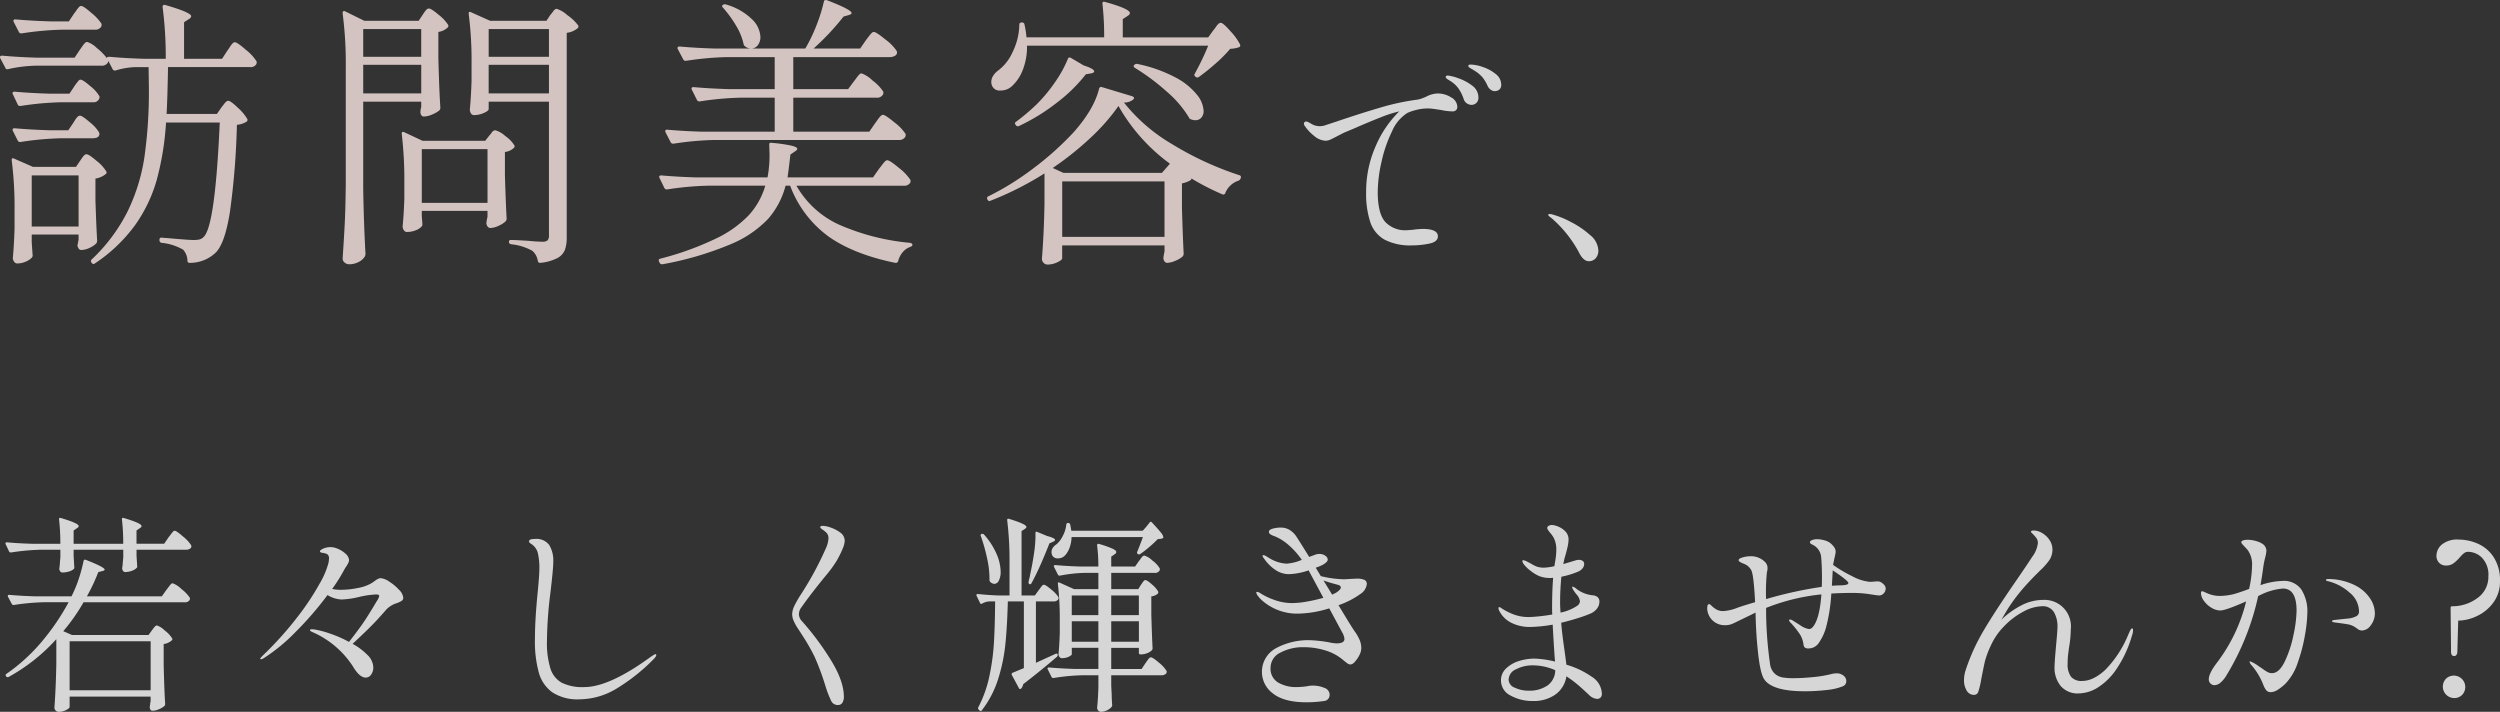 <svg xmlns="http://www.w3.org/2000/svg" width="568.651" height="161.9" viewBox="0 0 568.651 161.9"><rect x="0" y="0" width="568.651" height="161.9" fill="#333333" stroke="none"/><g id="&#x30B0;&#x30EB;&#x30FC;&#x30D7;_11224" data-name="&#x30B0;&#x30EB;&#x30FC;&#x30D7; 11224" transform="translate(-2244.445 172.108)"><path id="&#x30D1;&#x30B9;_68014" data-name="&#x30D1;&#x30B9; 68014" d="M328.464-34.848a5.634,5.634,0,0,1,3.048.888,2.535,2.535,0,0,1,1.416,2.136.979.979,0,0,1-.312.792,1.184,1.184,0,0,1-.792.264,14.455,14.455,0,0,1-2.688-.336q-.336-.048-1.3-.192a11.076,11.076,0,0,0-1.584-.144,10.444,10.444,0,0,0-2.76.36,11.279,11.279,0,0,0-1.9.648,9.161,9.161,0,0,0-3.528,4.224,30.612,30.612,0,0,0-2.4,7.008,31.991,31.991,0,0,0-.84,6.72q0,4.848,1.656,6.792A6.226,6.226,0,0,0,321.5-3.744l1.344-.1a18.033,18.033,0,0,1,2.208-.192q3.456,0,3.456,1.68,0,1.248-1.944,1.656a19,19,0,0,1-3.912.408,12.727,12.727,0,0,1-6.264-1.3,7.169,7.169,0,0,1-3.24-3.936,20.632,20.632,0,0,1-.96-6.912,25.479,25.479,0,0,1,2.136-10.344,24.48,24.48,0,0,1,5.4-7.992l-.384.1a27.3,27.3,0,0,0-3.816,1.248q-2.472.96-6.312,2.64l-2.064.864q-.384.192-1.68.864-.912.48-1.44.72a2.638,2.638,0,0,1-1.1.24,4.2,4.2,0,0,1-2.568-1.1,9.814,9.814,0,0,1-2.088-2.208,1.056,1.056,0,0,1-.24-.576.46.46,0,0,1,.144-.336.46.46,0,0,1,.336-.144,1.272,1.272,0,0,1,.624.192q.1.048.816.456a3.556,3.556,0,0,0,1.776.408,5.761,5.761,0,0,0,.816-.1l2.928-.96q5.376-1.824,9.864-3.144a53.29,53.29,0,0,1,8.28-1.8,5.94,5.94,0,0,0,1.392-.36q.672-.264.864-.36A5.9,5.9,0,0,1,328.464-34.848Zm12.96-.528a1.576,1.576,0,0,1-.888-.312,2.228,2.228,0,0,1-.744-.936,8.387,8.387,0,0,0-1.224-1.992,7.986,7.986,0,0,0-1.8-1.464q-.288-.192-.6-.36a3.793,3.793,0,0,1-.528-.336.466.466,0,0,1-.216-.36q0-.288.576-.288a9,9,0,0,1,2.712.552,9.234,9.234,0,0,1,2.928,1.584,3.052,3.052,0,0,1,1.272,2.424,1.339,1.339,0,0,1-.456,1.152A1.7,1.7,0,0,1,341.424-35.376Zm-5.28,3.12a1.989,1.989,0,0,1-1.008-.312,1.8,1.8,0,0,1-.768-1.032,9.4,9.4,0,0,0-1.176-2.376,6.336,6.336,0,0,0-1.848-1.7q-.144-.1-.456-.288a2.582,2.582,0,0,1-.456-.336.415.415,0,0,1-.144-.288q0-.336.48-.336a9.876,9.876,0,0,1,2.28.576,11.021,11.021,0,0,1,3.216,1.68,3.315,3.315,0,0,1,1.464,2.736,1.592,1.592,0,0,1-.48,1.248A1.6,1.6,0,0,1,336.144-32.256ZM360.768,1.632a27.458,27.458,0,0,0-6.336-8.064q-.192-.144-.5-.384t-.312-.384q0-.24.336-.24a4.324,4.324,0,0,1,.864.192,20.716,20.716,0,0,1,3.936,1.632A20.143,20.143,0,0,1,363.1-2.664a4.754,4.754,0,0,1,1.9,3.432,2.555,2.555,0,0,1-.648,1.92,2.057,2.057,0,0,1-1.464.624Q361.68,3.312,360.768,1.632ZM39.792,66.1q.24-.288.48-.624a6.561,6.561,0,0,1,.48-.6.647.647,0,0,1,.432-.264q.384,0,1.9,1.32a8.336,8.336,0,0,1,1.848,1.992.534.534,0,0,1,.048.24.635.635,0,0,1-.36.552,1.6,1.6,0,0,1-.84.216H32.5V70.32l.144,2.208a.83.83,0,0,1-.048.48,2.746,2.746,0,0,1-1.032.672,4.857,4.857,0,0,1-1.608.336q-.528,0-.72-.72a2.019,2.019,0,0,1,.048-.48,10.186,10.186,0,0,0,.1-1.152l.1-1.008V68.928H18.192v1.44l.144,2.4a.83.83,0,0,1-.048.48,2.388,2.388,0,0,1-1.1.624,5.125,5.125,0,0,1-1.536.24q-.528,0-.72-.72a2.019,2.019,0,0,1,.048-.48q.1-.864.1-1.2l.1-1.056V68.928h-4.32a51.461,51.461,0,0,0-6.864.624H3.84a.4.4,0,0,1-.336-.24L2.736,67.68a.278.278,0,0,1-.048-.192q0-.24.336-.24,2.544.24,5.856.336h6.288a47.617,47.617,0,0,0-.288-5.52v-.1q0-.384.432-.24,4.032,1.2,4.032,1.824,0,.24-.384.48l-.768.528v3.024h11.28a47.617,47.617,0,0,0-.288-5.52v-.1q0-.384.432-.24,4.032,1.2,4.032,1.824,0,.24-.384.48l-.768.528v3.024h6.288ZM36,87.264q.144-.192.5-.648t.648-.456A4.666,4.666,0,0,1,38.9,87.288a6.8,6.8,0,0,1,1.7,1.8.364.364,0,0,1-.1.48,3.442,3.442,0,0,1-1.824.816v4.752q.144,5.9.336,8.88a.651.651,0,0,1-.192.48,4.486,4.486,0,0,1-1.224.72,3.775,3.775,0,0,1-1.464.336q-.528,0-.624-.72a2.019,2.019,0,0,1,.048-.48,1.153,1.153,0,0,0,.048-.36,2.1,2.1,0,0,1,.1-.552v-1.1H17.28v2.352q0,.288-.768.7a3.729,3.729,0,0,1-1.776.408.871.871,0,0,1-.624-.288.921.921,0,0,1-.288-.672q.336-4.512.432-10.032V89.28A41.8,41.8,0,0,1,3.408,97.872a.534.534,0,0,1-.24.048.415.415,0,0,1-.336-.192q-.24-.384.1-.576a40.648,40.648,0,0,0,7.9-7.176,52.216,52.216,0,0,0,6.216-9.1H11.472a51.462,51.462,0,0,0-6.864.624h-.1a.434.434,0,0,1-.384-.24l-.864-1.632-.048-.192q0-.24.336-.24,2.592.24,5.808.336h8.352A27.99,27.99,0,0,0,19.344,75.6a34.123,34.123,0,0,0,1.1-4.08q.1-.432.528-.288,4.272,1.68,4.272,2.208a.231.231,0,0,1-.144.216,1.644,1.644,0,0,1-.336.12l-.96.24a42.343,42.343,0,0,1-2.592,5.52h17.04l1.056-1.488q.24-.288.48-.624a6.56,6.56,0,0,1,.48-.6.647.647,0,0,1,.432-.264,5.344,5.344,0,0,1,1.992,1.3,8.416,8.416,0,0,1,1.944,2.016.83.83,0,0,1-.048.48,1.192,1.192,0,0,1-1.152.528H20.448a43.472,43.472,0,0,1-4.608,6.576l1.968.864H35.232ZM35.712,100.9V89.76H17.28V100.9ZM88.08,75.408A4.108,4.108,0,0,1,90,76.2a10.751,10.751,0,0,1,2.208,1.848,2.964,2.964,0,0,1,.96,1.776.827.827,0,0,1-.336.72,5.105,5.105,0,0,1-1.1.528,5.739,5.739,0,0,0-2.352,1.392q-.144.192-1.92,2.16t-5.808,5.712A14.58,14.58,0,0,1,85.056,92.9a4.091,4.091,0,0,1,1.3,2.808,2.763,2.763,0,0,1-.48,1.608,1.457,1.457,0,0,1-1.248.7q-1.392,0-2.88-2.5a20.906,20.906,0,0,0-9.072-7.776q-.72-.288-.72-.528,0-.192.48-.192l.528.048a21.214,21.214,0,0,1,3.6.96A26.967,26.967,0,0,1,80.832,89.9q2.448-3.12,3.672-4.992t2.664-4.32A2.715,2.715,0,0,0,87.7,79.44q0-.336-.72-.336a21.148,21.148,0,0,0-3.888.576,19.821,19.821,0,0,1-3.936.576,6.647,6.647,0,0,1-3.216-1.008,75.836,75.836,0,0,1-7.152,8.28A41.055,41.055,0,0,1,61.44,93.6a1.32,1.32,0,0,1-.672.24q-.144,0-.144-.1,0-.144.672-.816a77.482,77.482,0,0,0,7.9-8.808,59.241,59.241,0,0,0,5.016-7.584,18.289,18.289,0,0,0,1.968-4.68,8.215,8.215,0,0,0,.1-.864,1.143,1.143,0,0,0-.36-1.008,2.7,2.7,0,0,0-1.128-.336q-.576-.1-.576-.336,0-.288.744-.624a3.978,3.978,0,0,1,1.656-.336,3.5,3.5,0,0,1,1.2.192,6.168,6.168,0,0,1,2.28,1.344,2.146,2.146,0,0,1,.744,1.392,1.558,1.558,0,0,1-.168.648,6.116,6.116,0,0,1-.456.792,9.358,9.358,0,0,0-.576.96,37.165,37.165,0,0,1-2.64,4.176,8.846,8.846,0,0,0,2.064.192,18.547,18.547,0,0,0,3.888-.432A9.2,9.2,0,0,0,85.92,76.56q.384-.24.84-.576a3.878,3.878,0,0,1,.744-.456A1.487,1.487,0,0,1,88.08,75.408Zm45.168,27.552a10.531,10.531,0,0,1-6.12-1.56,8.159,8.159,0,0,1-3.12-4.512,26.6,26.6,0,0,1-.888-7.512q0-4.56.624-10.7.384-4.032.384-5.328a14.873,14.873,0,0,0-.36-3.72,3.467,3.467,0,0,0-1.608-2.088q-.384-.24-.384-.528,0-.528,1.344-.528a3.607,3.607,0,0,1,3.264,1.392,6.853,6.853,0,0,1,.912,3.792q0,1.584-.672,7.2a92.831,92.831,0,0,0-.768,10.8,19.716,19.716,0,0,0,.792,6.288,5.63,5.63,0,0,0,2.592,3.24,10.69,10.69,0,0,0,5.064.984q5.76,0,15.264-6.96.1-.048.456-.288a1.153,1.153,0,0,1,.552-.24q.144,0,.144.192,0,.336-.624.96a42.9,42.9,0,0,1-8.328,6.624A16.511,16.511,0,0,1,133.248,102.96Zm58.752,1.3a1.661,1.661,0,0,1-1.536-1.032,24.082,24.082,0,0,1-1.248-3.24,56.782,56.782,0,0,0-2.5-6.744,44.772,44.772,0,0,0-2.64-4.632q-.24-.384-1.056-1.632a11.674,11.674,0,0,1-1.1-1.992,3.818,3.818,0,0,1-.288-1.368,4.488,4.488,0,0,1,.456-1.824,23.524,23.524,0,0,1,1.56-2.736,73.653,73.653,0,0,0,5.76-10.7,5.965,5.965,0,0,0,.48-2.016,1.751,1.751,0,0,0-.48-1.3,6.346,6.346,0,0,0-.84-.672q-.552-.384-.552-.576,0-.288.624-.288a5.86,5.86,0,0,1,1.824.408,7.9,7.9,0,0,1,2.064,1.08,2.3,2.3,0,0,1,1.056,1.92A4.81,4.81,0,0,1,193.2,68.5a23.432,23.432,0,0,1-1.464,2.976,26.866,26.866,0,0,1-2.424,3.312q-3.5,4.272-5.616,7.3a2.551,2.551,0,0,0-.528,1.536,2.346,2.346,0,0,0,.672,1.536,62.5,62.5,0,0,1,6.408,8.568q3.144,4.968,3.144,8.664a2.462,2.462,0,0,1-.336,1.344A1.161,1.161,0,0,1,192,104.256Zm45.7-26.112q.144-.192.408-.552a4.814,4.814,0,0,1,.432-.528.5.5,0,0,1,.36-.168q.384,0,1.68,1.1a7.374,7.374,0,0,1,1.632,1.728.83.83,0,0,1-.048.48,1.235,1.235,0,0,1-1.152.48h-3.936V94.656l4.416-2.016a.558.558,0,0,1,.336-.072.231.231,0,0,1,.192.168v.048a.52.52,0,0,1-.144.48q-3.5,3.024-7.68,6.24a2.28,2.28,0,0,1-.48,1.008.326.326,0,0,1-.24.1q-.192,0-.288-.24L231.6,97.44a.278.278,0,0,1-.048-.192.34.34,0,0,1,.24-.336l2.544-1.056V80.688h-3.648q-.144,5.568-.552,9.648a39.436,39.436,0,0,1-1.656,8.016,22.771,22.771,0,0,1-3.7,7.1q-.192.336-.528.048l-.192-.192a.421.421,0,0,1-.1-.528,27.092,27.092,0,0,0,2.544-7.152,51.666,51.666,0,0,0,1.032-7.68q.216-3.792.264-9.264H226.56a3.785,3.785,0,0,0-1.68.48q-.384.24-.528-.144l-.768-1.584-.048-.192q0-.24.336-.24,2.16.24,4.752.336h2.448V71.616a74.394,74.394,0,0,0-.528-9.36v-.1q0-.384.432-.24,3.936,1.2,3.936,1.824,0,.24-.384.48l-.72.48v14.64h3.024ZM261.36,64.608a18.33,18.33,0,0,0,1.584-1.872q.24-.336.528,0,1.44,1.536,2.016,2.28a2.256,2.256,0,0,1,.576,1.08q0,.24-.48.336l-.816.1A23.731,23.731,0,0,1,262.9,68.28a24.937,24.937,0,0,1-2.064,1.608.444.444,0,0,1-.528.048.378.378,0,0,1-.192-.528q.336-.768,1.3-3.36H245.184a7.528,7.528,0,0,1-.48,2.5,4.975,4.975,0,0,1-1.056,1.728,2.146,2.146,0,0,1-1.584.624,1.35,1.35,0,0,1-1.3-.72,2.057,2.057,0,0,1-.144-.72,1.709,1.709,0,0,1,.312-.984,2.856,2.856,0,0,1,.84-.792,5.953,5.953,0,0,0,1.44-1.944,6.771,6.771,0,0,0,.768-2.52.429.429,0,0,1,.432-.384h.048a.508.508,0,0,1,.432.432l.24,1.344Zm-24.384.576q0-.528.432-.288l2.208.912q1.824.48,1.824.912,0,.192-.528.432l-.768.336q-.72,1.872-1.824,4.416t-2.256,4.656q-.192.336-.48.192a.415.415,0,0,1-.192-.336,3.7,3.7,0,0,1,.168-.888,6.65,6.65,0,0,0,.216-1.032q.528-2.352.888-4.872A27.054,27.054,0,0,0,236.976,65.184Zm-12.432.624a.2.2,0,0,1-.048-.144.34.34,0,0,1,.24-.336h.048a.52.52,0,0,1,.48.144,16.436,16.436,0,0,1,2.88,4.464,10.576,10.576,0,0,1,.912,3.984,4.3,4.3,0,0,1-.408,2.016,1.192,1.192,0,0,1-1.032.768,1.554,1.554,0,0,1-.912-.432.651.651,0,0,1-.192-.48,21.108,21.108,0,0,0-.528-4.848A41.619,41.619,0,0,0,224.544,65.808ZM260.976,76.9q.144-.192.336-.48a2.919,2.919,0,0,1,.336-.432.46.46,0,0,1,.336-.144q.384,0,1.488.984a6.292,6.292,0,0,1,1.44,1.656.57.57,0,0,1-.1.432,2.567,2.567,0,0,1-1.488.624v4.128q.144,4.992.288,7.68a.651.651,0,0,1-.192.48,3.05,3.05,0,0,1-1.056.648,3.9,3.9,0,0,1-1.44.264h-.048a.339.339,0,0,1-.384-.384v-1.1h-6.288v4.8h6.912l.864-1.3q.144-.192.408-.576a4.235,4.235,0,0,1,.456-.576.553.553,0,0,1,.384-.192q.432,0,1.824,1.2a7.459,7.459,0,0,1,1.728,1.872l.048.192a.668.668,0,0,1-.36.6,1.6,1.6,0,0,1-.84.216H254.208v2.4l.1,1.92q0,.864.1,2.3a.83.83,0,0,1-.048.48,2.757,2.757,0,0,1-1.056.84,3.107,3.107,0,0,1-1.392.36.827.827,0,0,1-.672-.288,1.018,1.018,0,0,1-.24-.672q.192-1.776.288-4.56V97.488h-3.7a46.311,46.311,0,0,0-6.48.624h-.144a.4.4,0,0,1-.336-.24l-.864-1.728a.278.278,0,0,1-.048-.192q0-.24.336-.24,2.64.24,5.856.336h5.376v-4.8h-6.048v1.44q0,.24-.672.576a3.619,3.619,0,0,1-1.632.336.623.623,0,0,1-.5-.288,1.089,1.089,0,0,1-.216-.672q.192-1.92.288-4.752v-2.88a68.972,68.972,0,0,0-.432-8.3v-.1q0-.192.1-.24a.341.341,0,0,1,.288.048L245.76,77.9h5.52v-3.7h-3.216a33.868,33.868,0,0,0-5.52.624H242.4a.4.4,0,0,1-.336-.24l-.864-1.728a.278.278,0,0,1-.048-.192q0-.24.336-.24,2.64.24,5.856.336h3.936a36.515,36.515,0,0,0-.288-4.8q0-.48.48-.336a24.018,24.018,0,0,1,3.048,1.08q.84.408.84.744,0,.288-.384.528l-.768.528v2.256h5.424l.864-1.248a4.137,4.137,0,0,0,.408-.528,3.065,3.065,0,0,1,.456-.552.586.586,0,0,1,.384-.168,4.584,4.584,0,0,1,1.824,1.128,5.882,5.882,0,0,1,1.68,1.8.83.83,0,0,1-.048.48,1.192,1.192,0,0,1-1.152.528h-9.84v3.7h6.144Zm-9.7,6.912V79.344h-6.048v4.464Zm9.216,0V79.344h-6.288v4.464ZM245.232,85.2v4.656h6.048V85.2Zm8.976,0v4.656H260.5V85.2Zm58.128-8.448a3.1,3.1,0,0,1-1.536,2.3,18.965,18.965,0,0,1-4.9,2.5q3.12,5.184,3.648,5.9a10.466,10.466,0,0,1,1.176,2.04,4.873,4.873,0,0,1,.36,1.848,3.579,3.579,0,0,1-.456,1.608A6.259,6.259,0,0,1,309.6,94.44a1.559,1.559,0,0,1-.96.6,1.29,1.29,0,0,1-.72-.264q-.384-.264-1.008-.792a11.079,11.079,0,0,0-4.056-2.16,16.39,16.39,0,0,0-4.776-.72,10.878,10.878,0,0,0-5.424,1.248,3.8,3.8,0,0,0-2.208,3.408,3.634,3.634,0,0,0,1.728,3.384,8,8,0,0,0,4.176,1.032,17.163,17.163,0,0,0,2.4-.192,6.328,6.328,0,0,1,1.2-.144,6.689,6.689,0,0,1,2.76.528,1.671,1.671,0,0,1,1.176,1.536,1.5,1.5,0,0,1-.312.936,1.385,1.385,0,0,1-.936.5,27.246,27.246,0,0,1-4.56.288q-4.752-.1-7.176-2.064a6.1,6.1,0,0,1,.72-10.2,15.38,15.38,0,0,1,7.9-1.848,30.71,30.71,0,0,1,4.224.48,10.113,10.113,0,0,0,1.68.24q1.824,0,1.824-1.008a3.326,3.326,0,0,0-.432-1.344l-3.024-5.616a24.97,24.97,0,0,1-7.1,1.2,12.007,12.007,0,0,1-8.256-3.072,6.247,6.247,0,0,1-.888-.984,1.57,1.57,0,0,1-.36-.744q0-.144.192-.144a1.635,1.635,0,0,1,.72.288,13.9,13.9,0,0,0,2.88,1.416,11.841,11.841,0,0,0,4.416.84,19.84,19.84,0,0,0,3.288-.336,34.947,34.947,0,0,0,3.768-.864l-2.784-5.184-.576-1.056a15.194,15.194,0,0,1-4.464.864,5.449,5.449,0,0,1-3-.912,9.7,9.7,0,0,1-2.568-2.5q-.1-.144-.264-.36a.645.645,0,0,1-.168-.36.17.17,0,0,1,.192-.192,1.689,1.689,0,0,1,.744.312q.5.312.6.36A8.211,8.211,0,0,0,294.1,72.1a10.651,10.651,0,0,0,3.456-.864,17.877,17.877,0,0,0-3.36-3.672,10.891,10.891,0,0,0-2.832-1.7,3.95,3.95,0,0,1-.936-.432.689.689,0,0,1-.36-.576q0-.48.888-.72a6.527,6.527,0,0,1,1.7-.24,3.946,3.946,0,0,1,1.992.456,5.1,5.1,0,0,1,1.416,1.224q.288.336,3.168,4.992l1.44-.528a2.447,2.447,0,0,1,.864-.144,2.238,2.238,0,0,1,1.368.408,1.13,1.13,0,0,1,.552.888q0,.432-.864,1.008a8.574,8.574,0,0,1-1.872.816l1.152,1.92a23.976,23.976,0,0,0,5.376.72l1.68-.1,1.1-.048a4.336,4.336,0,0,1,1.728.264A.983.983,0,0,1,312.336,76.752Zm-7.008,1.968q1.1-.72,1.1-1.2,0-.432-.72-.624-1.68-.432-3.216-.96l1.968,3.216Zm52.416,16.368a19.282,19.282,0,0,1,5.76,2.736,4.728,4.728,0,0,1,2.3,3.792,1.2,1.2,0,0,1-.336.984,1.144,1.144,0,0,1-.72.264,2.916,2.916,0,0,1-1.872-.912q-.24-.24-1.8-1.656a26.035,26.035,0,0,0-3.336-2.568,6.2,6.2,0,0,1-2.448,4.1,8.492,8.492,0,0,1-5.232,1.512,10.121,10.121,0,0,1-4.992-1.224,3.811,3.811,0,0,1-2.208-3.48,3.624,3.624,0,0,1,1.176-2.712,7.338,7.338,0,0,1,2.928-1.68A11.679,11.679,0,0,1,350.5,93.7a22.621,22.621,0,0,1,4.656.672l-.1-1.2q-.336-5.04-.432-7.2a32.388,32.388,0,0,1-5.04.528,9.331,9.331,0,0,1-4.44-.984,6.112,6.112,0,0,1-2.712-2.76,1.868,1.868,0,0,1-.144-.528q0-.24.192-.24a.592.592,0,0,1,.336.144,2.172,2.172,0,0,0,.288.192,13.7,13.7,0,0,0,2.5,1.272,9.439,9.439,0,0,0,3.6.648q.672,0,2.16-.144t3.168-.432q-.048-.48-.048-1.3,0-4.128.24-7.056a4.349,4.349,0,0,1-.768.048,6.529,6.529,0,0,1-2.4-.432,9.026,9.026,0,0,1-1.968-1.2,7.617,7.617,0,0,1-1.536-1.488,1.814,1.814,0,0,1-.336-.72.17.17,0,0,1,.192-.192,1.859,1.859,0,0,1,.768.24l1.008.528a7.029,7.029,0,0,0,1.392.7,4.914,4.914,0,0,0,1.584.216,12.6,12.6,0,0,0,2.352-.336q.048-.336.24-1.512a13.874,13.874,0,0,0,.192-2.232,5.949,5.949,0,0,0-.528-2.592,6.5,6.5,0,0,0-.912-1.3,6.75,6.75,0,0,1-.432-.576.933.933,0,0,1-.192-.48.559.559,0,0,1,.312-.48,1.489,1.489,0,0,1,.792-.192,4.2,4.2,0,0,1,1.392.36,4.613,4.613,0,0,1,1.632,1.1,2.614,2.614,0,0,1,.72,1.9,8.923,8.923,0,0,1-.288,1.9q-.288,1.224-.624,2.28l-.288,1.344,2.736-.816a2.584,2.584,0,0,1,.816-.144,1.452,1.452,0,0,1,.864.24.827.827,0,0,1,.336.72,1.6,1.6,0,0,1-.36.96,2.468,2.468,0,0,1-1.032.768,19.9,19.9,0,0,1-3.792,1.152q-.288,2.88-.288,5.856,0,.96.1,2.3a10.722,10.722,0,0,0,3.7-1.488,1.437,1.437,0,0,0,.72-1.1,3.078,3.078,0,0,0-.864-1.632q-.1-.144-.264-.36a4.582,4.582,0,0,1-.312-.456,1.814,1.814,0,0,1-.336-.72.127.127,0,0,1,.144-.144,2.3,2.3,0,0,1,.864.528,7.264,7.264,0,0,0,3.7,1.44,1.918,1.918,0,0,1,1.152.48,1.369,1.369,0,0,1,.336,1.008,2.581,2.581,0,0,1-.48,1.44,3.574,3.574,0,0,1-1.488,1.2,28.76,28.76,0,0,1-2.832,1.032q-1.872.6-3.888,1.08.144,2.16.816,6.768Zm-8.592,5.9a7.125,7.125,0,0,0,4.32-1.2,4.27,4.27,0,0,0,1.728-3.456,12.8,12.8,0,0,0-5.136-1.1,8.029,8.029,0,0,0-3.768.888,2.666,2.666,0,0,0-1.7,2.376,2.046,2.046,0,0,0,1.416,1.824A7.24,7.24,0,0,0,349.152,100.992Zm79.92-24.768a2.7,2.7,0,0,1,.912.672,1.31,1.31,0,0,1,.384.864,1.632,1.632,0,0,1-.432,1.08,1.389,1.389,0,0,1-1.1.5q-.288,0-2.112-.288a25.954,25.954,0,0,0-4.032-.288q-2.5,0-4.7.144a38.162,38.162,0,0,1-1.2,7.728,11.634,11.634,0,0,1-1.584,3.408,2.786,2.786,0,0,1-2.3,1.344,1.381,1.381,0,0,1-.984-.24,1.239,1.239,0,0,1-.264-.72,5.706,5.706,0,0,0-1.128-2.712,17.957,17.957,0,0,0-1.8-2.184.919.919,0,0,1-.336-.576q0-.144.192-.144a1.215,1.215,0,0,1,.576.192q.24.144,1.68,1.056a4.868,4.868,0,0,0,2.016.912,1.038,1.038,0,0,0,.768-.288q1.68-1.68,2.112-7.584a46.386,46.386,0,0,0-12.576,3.072,87.91,87.91,0,0,0,.912,12.864,3.593,3.593,0,0,0,1.08,2.112,3.646,3.646,0,0,0,1.752.84,14.637,14.637,0,0,0,2.448.168q2.016,0,4.44-.24a27.76,27.76,0,0,0,4.1-.672,5.4,5.4,0,0,1,1.248-.192,2.44,2.44,0,0,1,1.632.528,1.548,1.548,0,0,1,.624,1.2,1.208,1.208,0,0,1-.744,1.2,12.283,12.283,0,0,1-2.328.672q-.72.144-2.568.312t-3.816.168q-7.392,0-9.216-2.736-.96-1.392-1.488-6.912-.384-3.7-.48-8.256l-1.344.672q-.912.432-1.536.744t-1.056.5a13.89,13.89,0,0,1-1.656.768,4.384,4.384,0,0,1-1.416.192,3.937,3.937,0,0,1-3.984-3.792q0-1.008.432-1.008.192,0,.72.528a5.169,5.169,0,0,0,1.08.768,3.175,3.175,0,0,0,1.464.288,10.4,10.4,0,0,0,3.216-.768q1.344-.48,3.984-1.248-.336-6.48-.912-7.344a3.353,3.353,0,0,0-.84-.96A4.373,4.373,0,0,0,397.776,72q-.864-.384-.864-.672,0-.384.912-.648a6.372,6.372,0,0,1,1.776-.264,4.485,4.485,0,0,1,3.312,1.3,1.9,1.9,0,0,1,.576,1.392,2.98,2.98,0,0,1-.048.576q-.048.24-.1.432a45.3,45.3,0,0,0-.192,5.856v.192a92.226,92.226,0,0,1,12.672-2.784q.048-.768.048-2.208,0-2.592-.192-4.7a3.462,3.462,0,0,0-2.064-2.736q-.48-.24-.48-.48,0-.336.528-.528a3.072,3.072,0,0,1,1.056-.192,6.369,6.369,0,0,1,1.656.24,3.762,3.762,0,0,1,1.368.624,5.04,5.04,0,0,1,.912.96,1.877,1.877,0,0,1,.336,1.1,12.35,12.35,0,0,1-.288,1.44l-.288,1.392v.1a29.587,29.587,0,0,0,4.3,2.544,10.6,10.6,0,0,0,4.008,1.3,8.266,8.266,0,0,0,.912-.048,7.04,7.04,0,0,1,.768-.048A1.648,1.648,0,0,1,429.072,76.224Zm-9.168.816q1.968,0,1.968-.528t-3.552-2.88l-.192,3.5Q419.376,77.04,419.9,77.04Zm66.528,9.792q.192,0,.192.384a3.455,3.455,0,0,1-.24,1.248,26.454,26.454,0,0,1-3.552,7.656,14.431,14.431,0,0,1-4.32,4.224,8.414,8.414,0,0,1-4.176,1.272,5.03,5.03,0,0,1-4.2-1.728,6.52,6.52,0,0,1-1.368-4.176q0-1.2.432-5.856.24-2.544.24-3.312a6.449,6.449,0,0,0-.816-3.432,2.962,2.962,0,0,0-2.736-1.32,9.339,9.339,0,0,0-4.248,1.248,17,17,0,0,0-4.392,3.36,15.025,15.025,0,0,0-2.952,4.3,20.882,20.882,0,0,0-1.368,3.648q-.288,1.272-.816,3.96a18.63,18.63,0,0,1-.672,2.9,1,1,0,0,1-.96.744,1.891,1.891,0,0,1-1.7-.984,4.479,4.479,0,0,1-.6-2.376,7.248,7.248,0,0,1,.384-2.3,45.719,45.719,0,0,1,4.056-8.928q2.52-4.272,6.984-10.752,3.072-4.464,4.08-6.048a6.368,6.368,0,0,0,1.3-3.168,1.926,1.926,0,0,0-.528-1.344,7.364,7.364,0,0,0-.72-.792q-.336-.312-.336-.408,0-.288.672-.288a3.815,3.815,0,0,1,1.872.576,4.96,4.96,0,0,1,1.68,1.584,3.823,3.823,0,0,1,.672,2.16,4.252,4.252,0,0,1-.744,2.472,14.557,14.557,0,0,1-2.088,2.328l-.816.816q-2.16,2.16-3.72,4.056a40.143,40.143,0,0,0-2.952,4.1l-1.3,2.208a19.117,19.117,0,0,1,4.584-3.288,10.718,10.718,0,0,1,4.872-1.224,6.018,6.018,0,0,1,6.336,6.672,26.484,26.484,0,0,1-.384,4.08q-.048.288-.192,1.416a18.378,18.378,0,0,0-.144,2.328,4.733,4.733,0,0,0,.768,2.976,3.072,3.072,0,0,0,2.544.96q2.5,0,5.232-2.5a24.962,24.962,0,0,0,5.28-8.112q.1-.192.264-.576a3,3,0,0,1,.312-.576A.387.387,0,0,1,486.432,86.832Zm34.224-10.8a4.838,4.838,0,0,1,4.248,1.944,9.263,9.263,0,0,1,1.368,5.4,32.022,32.022,0,0,1-.528,4.9,37.112,37.112,0,0,1-1.632,6.288,12.571,12.571,0,0,1-2.736,4.752,10.315,10.315,0,0,1-1.776,1.44,3.15,3.15,0,0,1-1.632.576,1.264,1.264,0,0,1-1.08-.48,4.552,4.552,0,0,1-.6-1.1q-.24-.624-.336-.816a15.342,15.342,0,0,0-2.3-3.648,1.9,1.9,0,0,1-.528-.864q0-.1.144-.1a8.247,8.247,0,0,1,1.872,1.056l.864.576a8.827,8.827,0,0,0,1.248.816,2.13,2.13,0,0,0,.96.24q1.632,0,2.9-2.592a25.59,25.59,0,0,0,1.992-6.024,28.469,28.469,0,0,0,.72-5.592q0-5.04-3.12-5.04a14.284,14.284,0,0,0-5.616,1.728,58.618,58.618,0,0,1-7.2,18,6.3,6.3,0,0,1-1.344,1.656,2.208,2.208,0,0,1-1.392.6,1.246,1.246,0,0,1-.912-.384,1.3,1.3,0,0,1-.384-.96q0-1.344,1.872-3.792a37.735,37.735,0,0,0,6.624-13.92q-4.7,2.064-5.856,2.064a3.924,3.924,0,0,1-2.04-.624,5.7,5.7,0,0,1-1.7-1.56,3.06,3.06,0,0,1-.672-1.752q0-.432.24-.432a1.637,1.637,0,0,1,.6.192q.408.192.648.288a7,7,0,0,0,2.784.576,13.275,13.275,0,0,0,3.168-.408q1.3-.36,3.5-1.176a25.65,25.65,0,0,0,.672-5.232,5.577,5.577,0,0,0-1.008-3.648q-.336-.384-.888-.96t-.552-.768q0-.288.408-.432a3.142,3.142,0,0,1,1.032-.144,6.991,6.991,0,0,1,1.92.288,4.88,4.88,0,0,1,1.584.72,1.909,1.909,0,0,1,.768,1.536,8.074,8.074,0,0,1-.288,1.536q-.24.96-.384,1.872-.336,2.5-.672,4.368A16.264,16.264,0,0,1,520.656,76.032Zm10.416-.432a13.749,13.749,0,0,1,6.072,1.44,8.84,8.84,0,0,1,3.432,3.024,6.246,6.246,0,0,1,1.056,3.216,4.443,4.443,0,0,1-.936,2.856,2.572,2.572,0,0,1-1.944,1.176,1.721,1.721,0,0,1-1.056-.36,6.7,6.7,0,0,0-.576-.408,4.352,4.352,0,0,0-1.824-.672q-1.152-.192-2.736-.384-.672-.1-.672-.288,0-.24.576-.288,3.12-.336,3.264-.336a5.214,5.214,0,0,0,1.8-.576,1.228,1.228,0,0,0,.5-1.1,5.6,5.6,0,0,0-2.16-4.224,11.343,11.343,0,0,0-4.944-2.592q-.432-.1-.432-.288T531.072,75.6ZM559.68,93.12q-.72,0-.72-1.008l-.1-9.936a.339.339,0,0,1,.384-.384,9.547,9.547,0,0,0,5.856-1.968,5.866,5.866,0,0,0,2.352-4.8,5.613,5.613,0,0,0-1.44-4.248,4.51,4.51,0,0,0-3.168-1.368,1.526,1.526,0,0,0-.96.336,6.736,6.736,0,0,0-.96.96,8.978,8.978,0,0,1-1.44,1.344,2.734,2.734,0,0,1-1.632.48,2.127,2.127,0,0,1-1.608-.624,2.256,2.256,0,0,1-.6-1.632,3.37,3.37,0,0,1,1.224-2.52,5.575,5.575,0,0,1,3.864-1.128,10.921,10.921,0,0,1,4.272.912,8.264,8.264,0,0,1,3.624,3.048,9.522,9.522,0,0,1,1.464,5.5,7.953,7.953,0,0,1-1.512,4.872,9.642,9.642,0,0,1-3.744,3.072,10.132,10.132,0,0,1-4.248,1.032l-.192,7.056a1.145,1.145,0,0,1-.216.744A.638.638,0,0,1,559.68,93.12Zm0,9.552a2.6,2.6,0,0,1-1.824-4.44,2.6,2.6,0,0,1,3.672,3.672A2.469,2.469,0,0,1,559.68,102.672Z" transform="translate(2243 -116)" fill="#fff" opacity="0.8"></path><path id="&#x30D1;&#x30B9;_68015" data-name="&#x30D1;&#x30B9; 68015" d="M56.875-45.5q.52,0,2.5,1.722a10.807,10.807,0,0,1,2.437,2.632,1.124,1.124,0,0,1-.065.65,1.528,1.528,0,0,1-1.43.65H41.665q-.13,7.28-.325,10.66H52.78l1.04-1.5q.2-.26.683-.878t.877-.617q.52,0,2.178,1.592a10.829,10.829,0,0,1,2.112,2.5.493.493,0,0,1-.13.65,4.888,4.888,0,0,1-2.21.715A172.373,172.373,0,0,1,55.737-6.858Q54.6.26,52.52,2.34A8.437,8.437,0,0,1,46.6,4.68a.46.46,0,0,1-.52-.52,3.8,3.8,0,0,0-.975-2.47A11.954,11.954,0,0,0,40.235.13a.581.581,0,0,1-.52-.585v-.13a.469.469,0,0,1,.162-.39A.464.464,0,0,1,40.3-1.04l1.69.13q4.29.39,5.46.39a5.741,5.741,0,0,0,1.4-.13,2.126,2.126,0,0,0,.942-.585q2.6-2.535,3.64-26H41.21A64.747,64.747,0,0,1,39.1-14.2,33.448,33.448,0,0,1,34.125-3.835a35.624,35.624,0,0,1-9.1,8.645q-.39.325-.715-.13l-.065-.065A.511.511,0,0,1,24.31,3.9,39.056,39.056,0,0,0,32.467-7.02,42.7,42.7,0,0,0,36.3-19.4,105.639,105.639,0,0,0,37.31-35.1l-.065-4.745H34.32a16.887,16.887,0,0,0-4.615.78H29.51a.548.548,0,0,1-.455-.325l-.975-1.885a1.047,1.047,0,0,1-.13.455,1.6,1.6,0,0,1-1.5.65H11.635a30.983,30.983,0,0,0-6.305.78q-.52.13-.65-.26L3.51-41.86a.376.376,0,0,1-.065-.26q0-.325.52-.325,3.51.325,7.865.455h8.58l1.17-1.755q.195-.26.552-.78a5.734,5.734,0,0,1,.618-.78.749.749,0,0,1,.52-.26A5.419,5.419,0,0,1,25.448-44.2a12.721,12.721,0,0,1,2.372,2.4l-.065-.13q0-.26.585-.26,3.51.325,7.865.455h4.94A87.039,87.039,0,0,0,40.43-53.5q0-.65.65-.455,5.85,1.69,5.85,2.535,0,.325-.52.65l-1.1.715v8.32H53.95l1.235-1.885q.2-.26.553-.812a5.146,5.146,0,0,1,.618-.812A.749.749,0,0,1,56.875-45.5ZM17.68-48.36a69.688,69.688,0,0,0-9.3.845H8.19a.548.548,0,0,1-.455-.325l-1.17-2.275a.376.376,0,0,1-.065-.26q0-.325.455-.325,3.575.325,7.93.455H19.11L20.28-52q.26-.325.52-.715a6.243,6.243,0,0,1,.553-.715.8.8,0,0,1,.552-.325q.52,0,2.34,1.592a10.9,10.9,0,0,1,2.275,2.438,1.329,1.329,0,0,1,0,.585,1.511,1.511,0,0,1-1.5.78Zm-.26,16.51a69.687,69.687,0,0,0-9.3.845H7.93a.548.548,0,0,1-.455-.325L6.37-33.67a.376.376,0,0,1-.065-.26q0-.325.455-.325,3.575.325,7.93.455h4.55l1.04-1.56a8.071,8.071,0,0,1,.52-.747q.325-.422.52-.65a.585.585,0,0,1,.455-.228q.52,0,2.21,1.462a8.415,8.415,0,0,1,2.08,2.308A.886.886,0,0,1,26-32.63a1.377,1.377,0,0,1-1.43.78ZM7.93-22.815a.548.548,0,0,1-.455-.325L6.37-25.35a.376.376,0,0,1-.065-.26q0-.325.455-.325,3.575.325,7.93.455h4.29l1.1-1.625q.13-.195.455-.715a3.436,3.436,0,0,1,.585-.748.794.794,0,0,1,.52-.227q.52,0,2.243,1.5A8.626,8.626,0,0,1,26-24.96l.065.26q0,1.04-1.56,1.04H17.42a69.687,69.687,0,0,0-9.3.845ZM25.545-.39a1.254,1.254,0,0,1-.2.65A5.336,5.336,0,0,1,23.757,1.3a4.542,4.542,0,0,1-1.852.455q-.585,0-.845-.975a3.908,3.908,0,0,1,.13-.65q0-.065.13-.715v-1.17H10.66V0l.195,2.8a.816.816,0,0,1-.13.65,4.022,4.022,0,0,1-1.4.943,4.793,4.793,0,0,1-1.983.422.843.843,0,0,1-.682-.39,1.475,1.475,0,0,1-.293-.91q.26-2.665.39-6.63V-7.15a84.713,84.713,0,0,0-.65-11.505v-.13q0-.455.52-.26l4.29,1.885h9.815l.975-1.43q.13-.195.423-.618a3.318,3.318,0,0,1,.52-.618.737.737,0,0,1,.488-.195q.52,0,2.275,1.5a9.2,9.2,0,0,1,2.21,2.405.46.46,0,0,1-.195.65,4.779,4.779,0,0,1-2.275.975v4.94Q25.35-3.445,25.545-.39ZM10.66-3.575H21.32V-15.21H10.66ZM99.58-51.74q.13-.2.423-.617a3.318,3.318,0,0,1,.52-.618.737.737,0,0,1,.488-.2q.52,0,2.21,1.43a9.491,9.491,0,0,1,2.145,2.275.493.493,0,0,1-.13.65,3.837,3.837,0,0,1-2.08.975v5.98q.195,7.54.455,11.245a.882.882,0,0,1-.26.65,6.8,6.8,0,0,1-1.69.942,4.95,4.95,0,0,1-1.82.423q-.65,0-.78-.975l.065-.65a4.037,4.037,0,0,0,.13-.585v-1.17H86.06v19.7q.13,8.06.52,14.95a1.533,1.533,0,0,1-.195.65,3.479,3.479,0,0,1-1.43,1.2,4.588,4.588,0,0,1-2.08.488,1.553,1.553,0,0,1-1.04-.39,1.169,1.169,0,0,1-.455-.91q.26-3.835.455-7.442t.26-9.457V-39.52a88.616,88.616,0,0,0-.715-12.545v-.13a.382.382,0,0,1,.163-.357.43.43,0,0,1,.422.032l4.355,2.145H98.67ZM114.6-30.29q0,.39-1.1.878a5.581,5.581,0,0,1-2.275.487.764.764,0,0,1-.65-.39,1.6,1.6,0,0,1-.26-.91q.26-2.535.39-6.5v-3.9a82.945,82.945,0,0,0-.65-11.31v-.13q0-.26.13-.325a.461.461,0,0,1,.39.065l4.355,1.95h12.805l.91-1.365a7.383,7.383,0,0,0,.618-.78q.422-.585.813-.585a6.746,6.746,0,0,1,2.438,1.463,10.56,10.56,0,0,1,2.438,2.307.493.493,0,0,1-.13.65,4.577,4.577,0,0,1-2.47,1.04V-1.17a8.358,8.358,0,0,1-.423,2.925A3.707,3.707,0,0,1,130.2,3.608,10.622,10.622,0,0,1,126.36,4.68h-.13q-.325,0-.455-.455A3.823,3.823,0,0,0,124.54,1.95,12.286,12.286,0,0,0,119.73.455q-.52-.13-.52-.52,0-.455.39-.455.845,0,1.95.065t2.145.13q1.95.195,3.055.195a1.747,1.747,0,0,0,1.268-.325,1.772,1.772,0,0,0,.292-1.17V-31.98H114.6ZM99.255-42.185V-48.49H86.06v6.305Zm29.055,0V-48.49H114.6v6.305Zm-42.25,1.82v6.5h13.2v-6.5Zm28.535,0v6.5H128.31v-6.5ZM99.385-5.98l.13,1.69V-4a.483.483,0,0,1-.13.358,3.116,3.116,0,0,1-1.365.91A5.378,5.378,0,0,1,96-2.34a.843.843,0,0,1-.682-.39,1.475,1.475,0,0,1-.293-.91q.26-2.47.39-6.24v-3.835a89.212,89.212,0,0,0-.585-10.92v-.13q0-.26.162-.325a.526.526,0,0,1,.423.065l4.16,1.95h14.235l.91-1.17a7.463,7.463,0,0,0,.585-.715,1.048,1.048,0,0,1,.78-.52,5.447,5.447,0,0,1,2.275,1.3,7.016,7.016,0,0,1,2.08,2.145q.195.26-.13.585a3.492,3.492,0,0,1-2.015.91v5.33q.195,6.435.39,9.815a.882.882,0,0,1-.26.65,5.463,5.463,0,0,1-1.593,1.007,4.62,4.62,0,0,1-1.852.487q-.65,0-.91-.975l.065-.65.2-.975v-1.3H99.385Zm0-15.21V-8.97h14.95V-21.19Zm103.09-5.85q.195-.26.585-.812a6.653,6.653,0,0,1,.682-.845.821.821,0,0,1,.553-.292q.52,0,2.6,1.722a10.483,10.483,0,0,1,2.535,2.632,1.124,1.124,0,0,1-.065.65,1.614,1.614,0,0,1-1.56.715h-41.86a69.688,69.688,0,0,0-9.3.845h-.13a.588.588,0,0,1-.52-.325l-1.17-2.275-.065-.26q0-.325.455-.325,3.51.325,7.865.455H179.66V-32.89h-7.735a69.687,69.687,0,0,0-9.295.845h-.2a.548.548,0,0,1-.455-.325l-1.17-2.34a.376.376,0,0,1-.065-.26q0-.325.455-.325,3.575.325,7.93.455h10.53v-7.28H168.8a69.687,69.687,0,0,0-9.295.845h-.195a.548.548,0,0,1-.455-.325l-1.235-2.34a.376.376,0,0,1-.065-.26q0-.325.52-.325,3.51.325,7.865.455H174.2a2.178,2.178,0,0,1-1.235-.455.877.877,0,0,1-.39-.585,13.536,13.536,0,0,0-1.722-4.192,26.078,26.078,0,0,0-2.958-4.062q-.39-.39,0-.65a.789.789,0,0,1,.715-.065,13.841,13.841,0,0,1,5.882,3.348,5.98,5.98,0,0,1,1.918,4,3.031,3.031,0,0,1-.553,1.853,1.913,1.913,0,0,1-1.462.813h12.22a35.119,35.119,0,0,0,2.535-5.265,35.775,35.775,0,0,0,1.69-5.4q.13-.52.715-.325,5.59,2.145,5.59,2.925,0,.26-.65.455l-1.17.325a57.194,57.194,0,0,1-6.825,7.28h10.6l1.3-1.885q.195-.26.617-.812a8.632,8.632,0,0,1,.683-.812.749.749,0,0,1,.52-.26q.52,0,2.633,1.722a10.394,10.394,0,0,1,2.567,2.632.724.724,0,0,1,.065.325.86.86,0,0,1-.488.748,2.3,2.3,0,0,1-1.2.292H183.885v7.28h12.48l1.3-1.755q.26-.325.617-.812a6.65,6.65,0,0,1,.617-.748.749.749,0,0,1,.52-.26,6.966,6.966,0,0,1,2.5,1.625,9.785,9.785,0,0,1,2.438,2.535,1.124,1.124,0,0,1-.065.65,1.547,1.547,0,0,1-1.495.715H183.885v7.735h17.29Zm.91,10.335q.26-.325.683-.878a8.634,8.634,0,0,1,.682-.812.749.749,0,0,1,.52-.26q.585,0,2.7,1.788a11.062,11.062,0,0,1,2.568,2.7,1.124,1.124,0,0,1-.065.65,1.6,1.6,0,0,1-1.495.65H184.6A21.279,21.279,0,0,0,194.318-4,51.711,51.711,0,0,0,210.47.13q.52.13.52.455,0,.26-.455.455a3.953,3.953,0,0,0-1.723,1.17,5,5,0,0,0-1.072,2.08.568.568,0,0,1-.65.39q-9.49-1.95-15.21-6.012a25.17,25.17,0,0,1-8.71-11.537h-1.04a18.544,18.544,0,0,1-3.965,7.54A24.875,24.875,0,0,1,169.617.455a73.873,73.873,0,0,1-15.5,4.55h-.13a.586.586,0,0,1-.52-.39l-.13-.26-.065-.26q0-.26.455-.39A67.816,67.816,0,0,0,166.432-.91a25.333,25.333,0,0,0,7.41-5.33,16.911,16.911,0,0,0,3.673-6.63h-13a69.687,69.687,0,0,0-9.295.845h-.2a.548.548,0,0,1-.455-.325l-1.105-2.275a.376.376,0,0,1-.065-.26q0-.325.455-.325,3.575.325,7.93.455h16.25a27.466,27.466,0,0,0,.455-5.33l-.065-2.015v-.13q0-.52.52-.39a35.5,35.5,0,0,1,4.582.65q1.268.325,1.268.715,0,.26-.52.585l-1.04.715q-.39,3.445-.65,5.2H202.02Zm76.05-31.525a5.6,5.6,0,0,0,.552-.715,4.152,4.152,0,0,1,.618-.748.794.794,0,0,1,.52-.228q.52,0,2.21,1.918a13.308,13.308,0,0,1,2.145,2.957.477.477,0,0,1-.13.65,6.665,6.665,0,0,1-2.08.39,30.451,30.451,0,0,1-3.25,3.282,47,47,0,0,1-3.835,3.088.6.6,0,0,1-.715.065l-.065-.065q-.455-.325-.2-.715a56.589,56.589,0,0,0,3.055-6.37h-41.21a14.551,14.551,0,0,1-.942,5.46,9.745,9.745,0,0,1-2.372,3.64,3.709,3.709,0,0,1-2.73,1.1,1.834,1.834,0,0,1-1.82-.91,2.059,2.059,0,0,1-.26-1.04,2.625,2.625,0,0,1,.423-1.4,4.264,4.264,0,0,1,1.138-1.2,10.649,10.649,0,0,0,3.315-4.257,14.651,14.651,0,0,0,1.5-6.143.46.46,0,0,1,.52-.52h.065a.509.509,0,0,1,.585.455,19.692,19.692,0,0,1,.455,2.925H254.6a65.78,65.78,0,0,0-.39-7.6v-.13q0-.52.585-.325,5.655,1.56,5.655,2.535,0,.325-.52.65l-1.1.715v4.16h19.435Zm-33.085,6.5a.344.344,0,0,1,.292-.292.588.588,0,0,1,.423.1l2.86,1.69q2.4.78,2.4,1.365,0,.325-.715.455l-1.17.195a35.717,35.717,0,0,1-6.565,6.435,44.345,44.345,0,0,1-8.645,5.33.523.523,0,0,1-.715-.195l-.065-.065q-.325-.455.13-.715a48.337,48.337,0,0,0,4.745-4.03,35.257,35.257,0,0,0,4.128-5.005A26.931,26.931,0,0,0,246.35-41.73Zm15.275,2.08q-.52-.325-.2-.65l.065-.065a.7.7,0,0,1,.65-.2,32.217,32.217,0,0,1,8.645,3.055,15.375,15.375,0,0,1,4.908,3.933,6.4,6.4,0,0,1,1.527,3.672,2.262,2.262,0,0,1-.52,1.56,1.739,1.739,0,0,1-1.365.585,2.785,2.785,0,0,1-.975-.2.594.594,0,0,1-.455-.39,24.6,24.6,0,0,0-5.135-5.98A49.33,49.33,0,0,0,261.625-39.65Zm-20.6,23.985a71.807,71.807,0,0,1-12.35,6.24l-.195.065q-.2,0-.455-.39v-.065a.438.438,0,0,1,.26-.65,62.592,62.592,0,0,0,10.238-6.37,68.916,68.916,0,0,0,9.132-8.19q4.615-5.2,5.785-9.88a.474.474,0,0,1,.65-.39l6.89,2.08q.65.26.26.715a3.158,3.158,0,0,1-2.145.715,39.33,39.33,0,0,0,10.888,9.425,72.092,72.092,0,0,0,15.307,7.085q.52.13.39.585v.065a1.037,1.037,0,0,1-.455.585,4.837,4.837,0,0,0-1.853,1.073,4.688,4.688,0,0,0-1.2,1.722.491.491,0,0,1-.715.325,56.015,56.015,0,0,1-7.085-3.64q.065,0,.065.13,0,.2-.325.39a6.507,6.507,0,0,1-1.82.65V-7.8q.2,6.825.39,10.335a1.053,1.053,0,0,1-.195.65,5.349,5.349,0,0,1-1.658,1.007,5.071,5.071,0,0,1-1.918.488.68.68,0,0,1-.552-.292,1.491,1.491,0,0,1-.293-.683l.065-.65.2-.975V.715H245.05V3.64q0,.39-1.1.91a5.287,5.287,0,0,1-2.275.52,1.18,1.18,0,0,1-.845-.39,1.247,1.247,0,0,1-.39-.91q.455-5.655.585-12.48Zm4.29-.13h22.425l1.82-2.08A41.467,41.467,0,0,1,257.855-31a46.1,46.1,0,0,1-6.37,7.247A69.606,69.606,0,0,1,242.9-16.9Zm-.26,1.95v12.61h23.27v-12.61Z" transform="translate(2241 -117)" fill="#fce8e4" opacity="0.8"></path></g></svg>